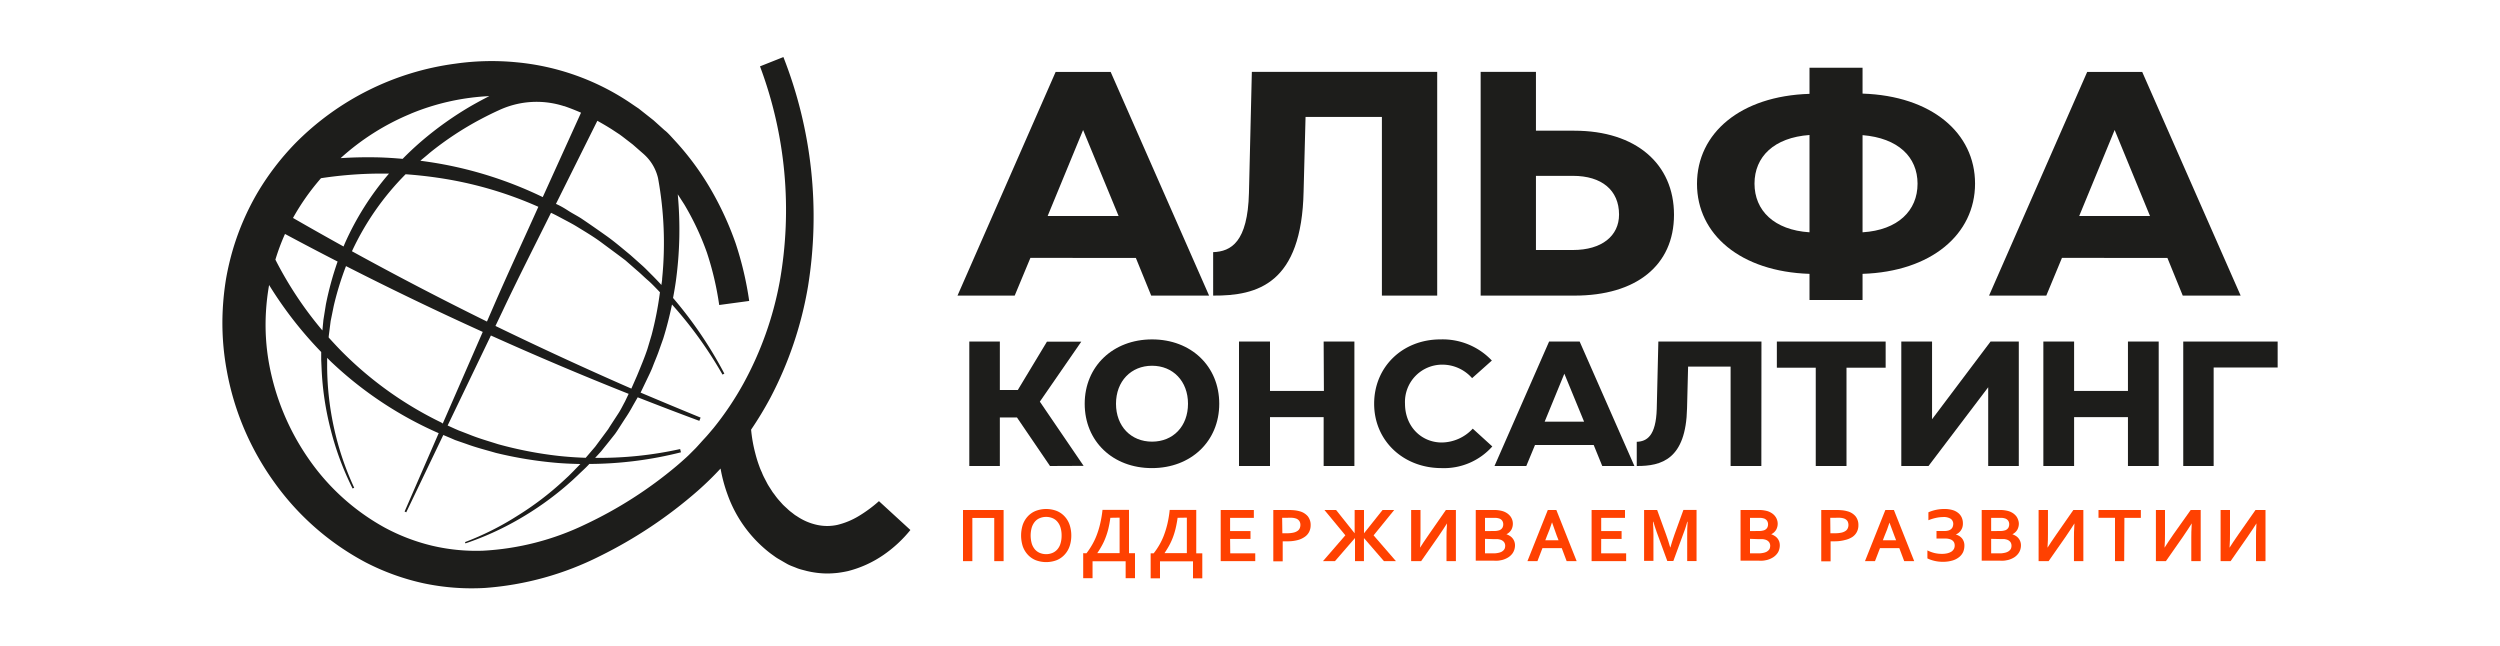 <?xml version="1.0" encoding="UTF-8"?> <svg xmlns="http://www.w3.org/2000/svg" viewBox="0 0 500 129.18"><defs><style>.a{fill:#1d1d1b;}.b{fill:#ff4101;}</style></defs><path class="a" d="M175.79,100.23a26.93,26.93,0,0,1-4.07,3,15.07,15.07,0,0,1-4.25,1.75,9.54,9.54,0,0,1-4.05,0,11.51,11.51,0,0,1-4.06-1.75,4.55,4.55,0,0,1-.49-.32l-.47-.37a7.68,7.68,0,0,1-.93-.78c-.3-.28-.61-.55-.9-.84l-.84-.94a11.27,11.27,0,0,1-.78-1l-.39-.51c-.12-.17-.23-.36-.35-.54-.23-.37-.48-.73-.69-1.1l-.61-1.17a10.18,10.18,0,0,1-.55-1.21,11,11,0,0,1-.51-1.23,25.06,25.06,0,0,1-.8-2.59,29,29,0,0,1-.83-4.7,70.65,70.65,0,0,0,3.87-6.4,74.46,74.46,0,0,0,7.51-22.24,87.35,87.35,0,0,0-4.92-45.88L152,13.27a81.88,81.88,0,0,1,3.94,43.08,68,68,0,0,1-7.23,20.32,61.1,61.1,0,0,1-6,8.94c-.58.68-1.14,1.37-1.73,2s-1.2,1.34-1.82,2l-.95.95-.47.47-.47.44c-.65.59-1.32,1.19-2,1.76A83.64,83.64,0,0,1,117,104.91a53.64,53.64,0,0,1-20.37,5.23,38.4,38.4,0,0,1-10.22-1,39.2,39.2,0,0,1-9.54-3.66A44.69,44.69,0,0,1,61.66,91.67a48.58,48.58,0,0,1-7.86-19,43.72,43.72,0,0,1-.61-10.27A46.58,46.58,0,0,1,53.82,57h0a77.9,77.9,0,0,0,10.42,13.4c0,.51,0,1,0,1.54l.07,1.58a58.68,58.68,0,0,0,1.84,12.45A57.53,57.53,0,0,0,70.52,97.7l.32-.15a57.78,57.78,0,0,1-4-11.79,58.66,58.66,0,0,1-1.41-12.3V71.91c0-.11,0-.22,0-.34.36.36.71.72,1.08,1.06A74.85,74.85,0,0,0,87.36,86.47l.38.16-6.82,15.68.33.15L88.66,87l1.59.67L91,88l.74.26,1.48.51c2,.74,4,1.24,6,1.82a80.18,80.18,0,0,0,12.31,2c1.51.12,3,.18,4.55.21-.45.47-.91.92-1.35,1.39l-1,1-1.08,1a60.25,60.25,0,0,1-9.22,7A57.17,57.17,0,0,1,93,108.42l.09.26a58.71,58.71,0,0,0,10.69-4.84,62,62,0,0,0,9.6-6.81l1.13-1,1.07-1c.7-.69,1.45-1.34,2.12-2.06l.16-.18a75.92,75.92,0,0,0,18.33-2.33l-.16-.65a74.7,74.7,0,0,1-17,1.76l.72-.78.5-.55.46-.58.93-1.15.92-1.16.46-.58.42-.61L125,83.74a28.44,28.44,0,0,0,1.54-2.53l1-1.75c4.1,1.61,8.2,3.18,12.33,4.71l.25-.65q-6-2.46-12-5L129.33,76c.42-.89.88-1.78,1.23-2.71s.75-1.83,1.09-2.76l1-2.82c.7-2.24,1.27-4.51,1.75-6.81A80.83,80.83,0,0,1,144.5,74.92l.37-.2a81.9,81.9,0,0,0-10.26-15.13c.22-1.18.43-2.37.59-3.56a75.82,75.82,0,0,0,.35-17.17l1.29,2a54.13,54.13,0,0,1,4.54,9.65A60.5,60.5,0,0,1,143.84,61l6-.81a66.75,66.75,0,0,0-2.73-11.58,62.85,62.85,0,0,0-5-10.83A55.15,55.15,0,0,0,135,28.15l-1-1.09c-.35-.36-.69-.72-1.07-1l-2.22-2-2.37-1.87-.59-.47-.63-.42-1.25-.85a48.86,48.86,0,0,0-22.65-8,51.19,51.19,0,0,0-12.12.28A55.16,55.16,0,0,0,59,28.72a52.93,52.93,0,0,0-7.46,9.75,51.73,51.73,0,0,0-4.92,11.29,53.85,53.85,0,0,0-1.41,6,55.12,55.12,0,0,0-.66,6.14,52.26,52.26,0,0,0,.81,12.24,54.77,54.77,0,0,0,3.51,11.72,55.46,55.46,0,0,0,6,10.62,52.89,52.89,0,0,0,18.27,16,47.1,47.1,0,0,0,11.59,4.18,46.4,46.4,0,0,0,12.25.93,60.81,60.81,0,0,0,23-6.37,90.24,90.24,0,0,0,19.5-13,61.64,61.64,0,0,0,4.63-4.51,30.9,30.9,0,0,0,1.39,5.17,25.75,25.75,0,0,0,8.63,11.83l.79.57a7.67,7.67,0,0,0,.82.53c.57.33,1.14.67,1.73,1s1.24.53,1.86.79,1.31.4,2,.59a18.08,18.08,0,0,0,4.16.51,20.75,20.75,0,0,0,2.09-.13c.69-.09,1.37-.21,2-.35a22.12,22.12,0,0,0,7.1-3.22,25.44,25.44,0,0,0,5.4-5ZM64.68,64l-.2,2.09a73.64,73.64,0,0,1-9.4-14.16A42.39,42.39,0,0,1,57,46.79q5.23,2.81,10.52,5.52a63.76,63.76,0,0,0-2.34,8.56ZM88.27,84.51a72.53,72.53,0,0,1-19.7-14c-1-1-1.91-2-2.83-3l0-.23.39-3.06.61-3a60.52,60.52,0,0,1,2.46-8q13.53,6.9,27.35,13.16l-8,18.33Zm-1-49a76.69,76.69,0,0,1,20.4,5.85c-3,6.68-6.1,13.31-9,20l-1.28,2.95q-13.65-6.72-27-14.06h0a54.18,54.18,0,0,1,10.73-15.4C83.21,35,85.25,35.22,87.28,35.51ZM125,80.3c-.46.84-.87,1.71-1.41,2.51L122,85.25l-.38.61-.43.58-.86,1.16-.86,1.16-.43.58-.47.55-1.43,1.67q-2.77-.09-5.52-.39a78.14,78.14,0,0,1-12-2.33c-1.94-.62-3.9-1.17-5.78-1.94l-1.42-.55-.71-.27L91,85.77l-1.47-.67,8.65-18q13.65,6.15,27.55,11.67ZM130.32,67l-.82,2.75c-.3.91-.64,1.81-1,2.71s-.72,1.78-1.09,2.67l-1.14,2.59q-13.73-6-27.18-12.53l1.4-2.93c3.12-6.62,6.46-13.14,9.71-19.7.83.38,1.63.82,2.44,1.25s1.77.93,2.62,1.44c1.7,1.05,3.43,2.06,5,3.23s3.22,2.37,4.81,3.58l2.29,2c.77.64,1.47,1.36,2.22,2s1.62,1.58,2.41,2.39A67.83,67.83,0,0,1,130.32,67Zm-6.95-40.47.55.36.53.39,2.09,1.61,2,1.75a10.32,10.32,0,0,1,.95.92h0a9.2,9.2,0,0,1,2.12,4.08,71.85,71.85,0,0,1,.82,20.08c0,.42-.1.84-.15,1.27q-.85-.93-1.74-1.83c-.73-.71-1.42-1.46-2.18-2.13L126.08,51c-1.57-1.29-3.12-2.63-4.78-3.81s-3.34-2.35-5-3.47c-.86-.56-1.76-1-2.64-1.57s-1.62-1-2.47-1.37l8.28-16.62q1.45.8,2.85,1.68Zm-7.16-4-7.66,16.89A79,79,0,0,0,87.72,32.7c-1.21-.21-2.43-.39-3.65-.55.61-.53,1.22-1,1.85-1.56A63.61,63.61,0,0,1,96.1,23.86c1.21-.64,2.43-1.25,3.67-1.81a17.81,17.81,0,0,1,13-.83l.07,0C114,21.62,115.11,22.06,116.21,22.54Zm-34.09.22a46.9,46.9,0,0,1,15.75-3.53c-1.13.57-2.24,1.17-3.34,1.79a67.43,67.43,0,0,0-10.43,7.4c-1.23,1.07-2.43,2.19-3.57,3.36-1.69-.15-3.38-.26-5.08-.3-2.44-.05-4.89,0-7.33.16A48.39,48.39,0,0,1,82.12,22.76ZM64.2,35.64a81,81,0,0,1,11.22-.92c.8,0,1.59,0,2.38,0a56.73,56.73,0,0,0-8.85,14l-.24.58q-5.09-2.82-10.11-5.71A46.39,46.39,0,0,1,64.2,35.64Z"></path><path class="a" d="M230.24,59.12l-3.07-7.54H206.08l-3.14,7.54H191.5l19.63-44.74h11l19.69,44.74ZM209.53,43.2h14.19L216.62,26Z"></path><path class="a" d="M287.44,59.12H276.38V23.39H261.11l-.39,14.89c-.38,18.47-9.2,20.9-18.09,20.84V50.43c3.58-.13,6.91-2,7.16-11.83l.58-24.22h37.07Z"></path><path class="a" d="M314.86,26.14c12.33,0,19.94,6.64,19.94,16.81s-7.61,16.17-19.88,16.17H296.13V14.38h11.06V26.14ZM314.6,50c5.75,0,9.21-2.81,9.21-7.09,0-4.86-3.46-7.74-9.21-7.74h-7.41V50Z"></path><path class="a" d="M372.51,54.77V60H361.9V54.77c-13.75-.44-22.5-7.86-22.5-18s8.69-17.58,22.5-18V13.55h10.61v5.17c13.8.45,22.5,7.86,22.5,18S386.25,54.33,372.51,54.77ZM361.9,46.46V27c-7.1.51-11,4.35-11,9.72S354.8,46,361.9,46.46Zm10.61,0c7.09-.44,11-4.34,11-9.71s-3.9-9.14-11-9.72Z"></path><path class="a" d="M436.55,59.12l-3.07-7.54H412.39l-3.13,7.54H397.81l19.63-44.74h11l19.69,44.74ZM415.84,43.2H430L422.93,26Z"></path><path class="a" d="M210,93.2l-6.61-9.71h-3.42V93.2h-6.11V68.31h6.11V78h3.59l5.83-9.67h6.87l-8.29,12,8.75,12.84Z"></path><path class="a" d="M216.94,80.75c0-7.46,5.65-12.87,13.47-12.87s13.44,5.37,13.44,12.87-5.65,12.87-13.47,12.87S216.94,88.26,216.94,80.75Zm20.66,0c0-4.51-3-7.6-7.19-7.6s-7.21,3.09-7.21,7.6,3,7.58,7.21,7.58S237.6,85.27,237.6,80.75Z"></path><path class="a" d="M264.73,68.31h6.15V93.2h-6.15V83.42H254V93.2H247.8V68.31H254v9.88h10.78Z"></path><path class="a" d="M274.83,80.75c0-7.39,5.69-12.87,13.26-12.87a13.55,13.55,0,0,1,10.28,4.23l-3.95,3.52a7.93,7.93,0,0,0-6-2.7A7.45,7.45,0,0,0,281,80.72c0,4.62,3.31,7.78,7.36,7.78a8.58,8.58,0,0,0,6.19-2.77l3.91,3.56a12.92,12.92,0,0,1-10.14,4.33C280.66,93.62,274.83,88.15,274.83,80.75Z"></path><path class="a" d="M320.45,93.2,318.74,89H307l-1.74,4.2H298.9l10.92-24.89h6.11L326.88,93.2Zm-11.52-8.86h7.89l-3.95-9.6Z"></path><path class="a" d="M352.27,93.2h-6.15V73.32h-8.5l-.21,8.29c-.21,10.27-5.12,11.62-10.06,11.59V88.36c2-.07,3.84-1.14,4-6.58l.32-13.47h20.62Z"></path><path class="a" d="M377.13,68.31v5.23H369.3V93.2h-6.15V73.54h-7.78V68.31Z"></path><path class="a" d="M403.76,93.2h-6.12V77.45L385.7,93.2h-5.44V68.31h6.15V83.85l11.7-15.54h5.65Z"></path><path class="a" d="M425.59,68.31h6.15V93.2h-6.15V83.42H414.82V93.2h-6.15V68.31h6.15v9.88h10.77Z"></path><path class="a" d="M436.65,68.31h18.88V73.5h-12.8V93.2h-6.08Z"></path><path class="b" d="M200.72,102v10.23h-1.87v-8.64h-4.38v8.64H192.6V102Z"></path><path class="b" d="M214.26,107.11a6.62,6.62,0,0,1-.34,2.14,4.66,4.66,0,0,1-1,1.68,4.41,4.41,0,0,1-1.57,1.1,5.93,5.93,0,0,1-4.23,0,4.41,4.41,0,0,1-1.57-1.1,4.81,4.81,0,0,1-1-1.68,7.14,7.14,0,0,1,0-4.29,4.81,4.81,0,0,1,1-1.68,4.39,4.39,0,0,1,1.57-1.09,5.93,5.93,0,0,1,4.23,0,4.39,4.39,0,0,1,1.57,1.09,4.66,4.66,0,0,1,1,1.68A6.68,6.68,0,0,1,214.26,107.11Zm-1.94,0a5.36,5.36,0,0,0-.23-1.64,3.17,3.17,0,0,0-.64-1.16,2.54,2.54,0,0,0-1-.7,3.23,3.23,0,0,0-1.22-.23,3.28,3.28,0,0,0-1.23.23,2.54,2.54,0,0,0-1,.7,3.49,3.49,0,0,0-.64,1.16,5.93,5.93,0,0,0,0,3.27,3.39,3.39,0,0,0,.64,1.16,2.65,2.65,0,0,0,1,.7,3.28,3.28,0,0,0,1.23.23,3.23,3.23,0,0,0,1.22-.23,2.65,2.65,0,0,0,1-.7,3.09,3.09,0,0,0,.64-1.16A5.34,5.34,0,0,0,212.32,107.11Z"></path><path class="b" d="M217.29,110.66A14.72,14.72,0,0,0,218.4,109a13.15,13.15,0,0,0,.92-1.92,17.14,17.14,0,0,0,.71-2.32,22.15,22.15,0,0,0,.47-2.79h5.3v8.67H227v5h-1.87v-3.39h-6.62v3.39h-1.87v-5Zm4.78-7.1c-.1.78-.24,1.5-.39,2.15a14.41,14.41,0,0,1-.57,1.82,11.69,11.69,0,0,1-.74,1.6,16.77,16.77,0,0,1-.92,1.5v0h4.47v-7.1Z"></path><path class="b" d="M230.74,110.66a14.72,14.72,0,0,0,1.11-1.64,13.15,13.15,0,0,0,.92-1.92,18.69,18.69,0,0,0,.71-2.32,22.24,22.24,0,0,0,.46-2.79h5.31v8.67h1.21v5H238.6v-3.39H232v3.39h-1.87v-5Zm4.78-7.1a21.84,21.84,0,0,1-.4,2.15,14.43,14.43,0,0,1-.56,1.82,13,13,0,0,1-.74,1.6c-.28.51-.59,1-.92,1.5v0h4.47v-7.1Z"></path><path class="b" d="M246.05,110.66h5v1.56h-6.91V102h6.63v1.57h-4.75v2.64h4.08v1.57h-4.08Z"></path><path class="b" d="M257.47,108.26H257a3.33,3.33,0,0,1-.46,0v4h-1.88V102h3a12.16,12.16,0,0,1,1.29.06,6.54,6.54,0,0,1,1,.2,3.21,3.21,0,0,1,1.61,1,2.76,2.76,0,0,1,.57,1.79,2.94,2.94,0,0,1-.31,1.34,2.68,2.68,0,0,1-.9,1,4.37,4.37,0,0,1-1.43.64A7.7,7.7,0,0,1,257.47,108.26Zm-1-1.61.41,0h.52a5.6,5.6,0,0,0,1.26-.12,2.28,2.28,0,0,0,.83-.34,1.2,1.2,0,0,0,.45-.53,1.64,1.64,0,0,0,.14-.67,1.4,1.4,0,0,0-.21-.78,1.33,1.33,0,0,0-.72-.52,3.07,3.07,0,0,0-.66-.13,8.73,8.73,0,0,0-1,0h-1.06Z"></path><path class="b" d="M271,107.6h0l-4,4.62h-2.4l4.47-5.16L264.89,102h2.33l3.71,4.66h0V102h1.87v4.66h0l3.71-4.66h2.33l-4.12,5.07,4.47,5.16h-2.4l-4-4.62h0v4.62H271Z"></path><path class="b" d="M289.18,102h2v10.23h-1.88v-4.71c0-.58,0-1.53.1-2.84h0c-.35.6-1,1.52-1.83,2.77l-3.34,4.78h-2V102h1.87v4.71c0,.75,0,1.69-.09,2.83h0c.33-.54.93-1.44,1.81-2.71Z"></path><path class="b" d="M302.57,104.71a2.5,2.5,0,0,1-.29,1.22,2.28,2.28,0,0,1-1,.92v0a3.24,3.24,0,0,1,.7.34,2.07,2.07,0,0,1,.54.48,2.16,2.16,0,0,1,.35.63,2.22,2.22,0,0,1,.13.79,2.93,2.93,0,0,1-.12.8,2.68,2.68,0,0,1-.41.83,3.19,3.19,0,0,1-.8.74,4.34,4.34,0,0,1-1.26.54l-.41.08a3.61,3.61,0,0,1-.5.06,5.7,5.7,0,0,1-.62,0h-3.73V102h3.56a6,6,0,0,1,1.83.23,3.35,3.35,0,0,1,.91.44,3,3,0,0,1,.63.6,2.54,2.54,0,0,1,.37.71A2.33,2.33,0,0,1,302.57,104.71Zm-3.84,1.49a3.25,3.25,0,0,0,1.14-.15,1.24,1.24,0,0,0,.6-.48,1.38,1.38,0,0,0,.18-.7,1.28,1.28,0,0,0-.21-.73,1.23,1.23,0,0,0-.7-.47,2.87,2.87,0,0,0-.49-.09l-.68,0H297v2.64ZM297,107.77v2.89h1.22q.5,0,.84,0a4.2,4.2,0,0,0,.61-.09,2.47,2.47,0,0,0,.65-.22,1.81,1.81,0,0,0,.42-.33,1.18,1.18,0,0,0,.23-.39,1.78,1.78,0,0,0,.07-.47,1.24,1.24,0,0,0-.24-.75,1.5,1.5,0,0,0-.74-.48,3.43,3.43,0,0,0-.52-.1c-.2,0-.46,0-.77,0Z"></path><path class="b" d="M312.35,109.62h-3.86l-1,2.6h-2L309.56,102h1.71l4.06,10.23h-2Zm-1.94-5.17c-.36,1.07-.68,2-1,2.69l-.35.91h2.65l-.36-.91c-.27-.73-.59-1.62-.95-2.69Z"></path><path class="b" d="M320.23,110.66h5v1.56h-6.91V102H325v1.57h-4.76v2.64h4.08v1.57h-4.08Z"></path><path class="b" d="M334.08,109.48c.23-.81.5-1.67.83-2.6l1.77-4.89h2.63v10.23h-1.87V107c0-.76,0-1.64.09-2.65h-.07c-.08.29-.19.62-.3,1s-.24.72-.37,1.07l-2.12,5.78h-1.21l-2.12-5.78c-.13-.35-.25-.71-.36-1.07s-.22-.69-.31-1h-.07q.09,1.41.09,2.64v5.19h-1.87V102h2.61l1.77,4.87c.3.81.58,1.69.84,2.62Z"></path><path class="b" d="M355.54,104.71a2.51,2.51,0,0,1-.3,1.22,2.28,2.28,0,0,1-1,.92v0a3,3,0,0,1,.7.34,2.29,2.29,0,0,1,.55.48,2.42,2.42,0,0,1,.35.63,2.47,2.47,0,0,1,.12.79,2.93,2.93,0,0,1-.12.8,2.3,2.3,0,0,1-.41.83,3.19,3.19,0,0,1-.8.74,4.39,4.39,0,0,1-1.25.54l-.42.08a3.61,3.61,0,0,1-.5.06,5.51,5.51,0,0,1-.61,0h-3.74V102h3.56a6.16,6.16,0,0,1,1.84.23,3.43,3.43,0,0,1,.9.44,2.59,2.59,0,0,1,.63.6,2.3,2.3,0,0,1,.37.71A2.34,2.34,0,0,1,355.54,104.71Zm-3.85,1.49a3.25,3.25,0,0,0,1.14-.15,1.24,1.24,0,0,0,.6-.48,1.38,1.38,0,0,0,.18-.7,1.28,1.28,0,0,0-.21-.73,1.2,1.2,0,0,0-.7-.47,2.94,2.94,0,0,0-.48-.09l-.68,0H350v2.64ZM350,107.77v2.89h1.22q.5,0,.84,0a4.2,4.2,0,0,0,.61-.09,2.35,2.35,0,0,0,.65-.22,1.81,1.81,0,0,0,.42-.33,1,1,0,0,0,.23-.39,1.78,1.78,0,0,0,.07-.47,1.24,1.24,0,0,0-.24-.75,1.45,1.45,0,0,0-.74-.48,3.21,3.21,0,0,0-.52-.1c-.2,0-.46,0-.77,0Z"></path><path class="b" d="M367.08,108.26h-.5a3.33,3.33,0,0,1-.46,0v4h-1.87V102h2.95a12.23,12.23,0,0,1,1.3.06,6.17,6.17,0,0,1,1,.2,3.16,3.16,0,0,1,1.61,1,2.76,2.76,0,0,1,.57,1.79,2.82,2.82,0,0,1-.31,1.34,2.73,2.73,0,0,1-.89,1A4.53,4.53,0,0,1,369,108,7.7,7.7,0,0,1,367.08,108.26Zm-1-1.61.41,0h.52a5.7,5.7,0,0,0,1.27-.12,2.3,2.3,0,0,0,.82-.34,1.2,1.2,0,0,0,.45-.53,1.64,1.64,0,0,0-.06-1.45,1.41,1.41,0,0,0-.72-.52,3.35,3.35,0,0,0-.66-.13,9,9,0,0,0-1,0h-1.06Z"></path><path class="b" d="M379.86,109.62H376l-1,2.6h-2L377.07,102h1.71l4.06,10.23h-2Zm-1.94-5.17c-.36,1.07-.68,2-1,2.69l-.35.91h2.65l-.35-.91c-.28-.73-.6-1.62-1-2.69Z"></path><path class="b" d="M385.68,102.46a7.81,7.81,0,0,1,3.21-.66,5.62,5.62,0,0,1,1.55.19,3.23,3.23,0,0,1,1.16.57,2.48,2.48,0,0,1,.73.91,2.85,2.85,0,0,1,.25,1.23,2.57,2.57,0,0,1-.1.75,2.23,2.23,0,0,1-.3.62,2.1,2.1,0,0,1-.45.49,2.42,2.42,0,0,1-.58.35v0a2.35,2.35,0,0,1,1.26.78,2.24,2.24,0,0,1,.47,1.46,3.28,3.28,0,0,1-.25,1.25,2.85,2.85,0,0,1-.78,1,3.83,3.83,0,0,1-1.35.7,6.51,6.51,0,0,1-1.94.26,7,7,0,0,1-1.72-.2,6.76,6.76,0,0,1-1.36-.48v-1.6a6.84,6.84,0,0,0,1.4.52,6.29,6.29,0,0,0,1.55.17,4.32,4.32,0,0,0,1.07-.12,2.72,2.72,0,0,0,.79-.33,1.65,1.65,0,0,0,.49-.53,1.46,1.46,0,0,0,.16-.69,1.55,1.55,0,0,0-.09-.53,1.21,1.21,0,0,0-.32-.44,1.5,1.5,0,0,0-.58-.3,2.88,2.88,0,0,0-.9-.12H387.3V106.2h1.55a2.88,2.88,0,0,0,.84-.1,1.38,1.38,0,0,0,.55-.3,1.11,1.11,0,0,0,.31-.46,1.75,1.75,0,0,0,.1-.57,1.24,1.24,0,0,0-.49-1,2.59,2.59,0,0,0-1.54-.36,7,7,0,0,0-1.44.17,8.7,8.7,0,0,0-1.5.47Z"></path><path class="b" d="M403.77,104.71a2.51,2.51,0,0,1-.3,1.22,2.25,2.25,0,0,1-1,.92v0a3.49,3.49,0,0,1,.7.34,2.07,2.07,0,0,1,.54.48,2.16,2.16,0,0,1,.35.63,2.22,2.22,0,0,1,.13.79,2.93,2.93,0,0,1-.12.8,2.5,2.5,0,0,1-.42.83,3.13,3.13,0,0,1-.79.74,4.46,4.46,0,0,1-1.26.54l-.42.08a3.43,3.43,0,0,1-.5.06,5.35,5.35,0,0,1-.61,0h-3.73V102h3.56a6,6,0,0,1,1.83.23,3.35,3.35,0,0,1,.91.44,3,3,0,0,1,.63.6,2.5,2.5,0,0,1,.36.71A2.34,2.34,0,0,1,403.77,104.71Zm-3.85,1.49a3.25,3.25,0,0,0,1.14-.15,1.24,1.24,0,0,0,.6-.48,1.38,1.38,0,0,0,.18-.7,1.27,1.27,0,0,0-.2-.73,1.26,1.26,0,0,0-.71-.47,2.58,2.58,0,0,0-.48-.09l-.68,0h-1.54v2.64Zm-1.69,1.57v2.89h1.23q.48,0,.84,0a4.26,4.26,0,0,0,.6-.09,2.35,2.35,0,0,0,.65-.22A1.46,1.46,0,0,0,402,110a.92.92,0,0,0,.23-.39,1.45,1.45,0,0,0,.07-.47,1.3,1.3,0,0,0-.23-.75,1.48,1.48,0,0,0-.75-.48,3,3,0,0,0-.52-.1c-.2,0-.45,0-.76,0Z"></path><path class="b" d="M414.67,102h2v10.23h-1.88v-4.71c0-.58,0-1.53.1-2.84h0c-.35.6-1,1.52-1.83,2.77l-3.34,4.78h-2V102h1.87v4.71c0,.75,0,1.69-.09,2.83h0c.33-.54.93-1.44,1.81-2.71Z"></path><path class="b" d="M424.84,112.22H423v-8.66h-3.3V102h8.47v1.57h-3.29Z"></path><path class="b" d="M438.14,102h2v10.23h-1.88v-4.71c0-.58,0-1.53.09-2.84h0c-.35.6-1,1.52-1.83,2.77l-3.34,4.78h-2V102H433v4.71c0,.75,0,1.69-.09,2.83h0c.32-.54.93-1.44,1.8-2.71Z"></path><path class="b" d="M451.1,102h2v10.23H451.2v-4.71c0-.58,0-1.53.09-2.84h0c-.35.6-1,1.52-1.84,2.77l-3.33,4.78h-2V102H446v4.71c0,.75,0,1.69-.09,2.83h0c.33-.54.93-1.44,1.81-2.71Z"></path></svg> 